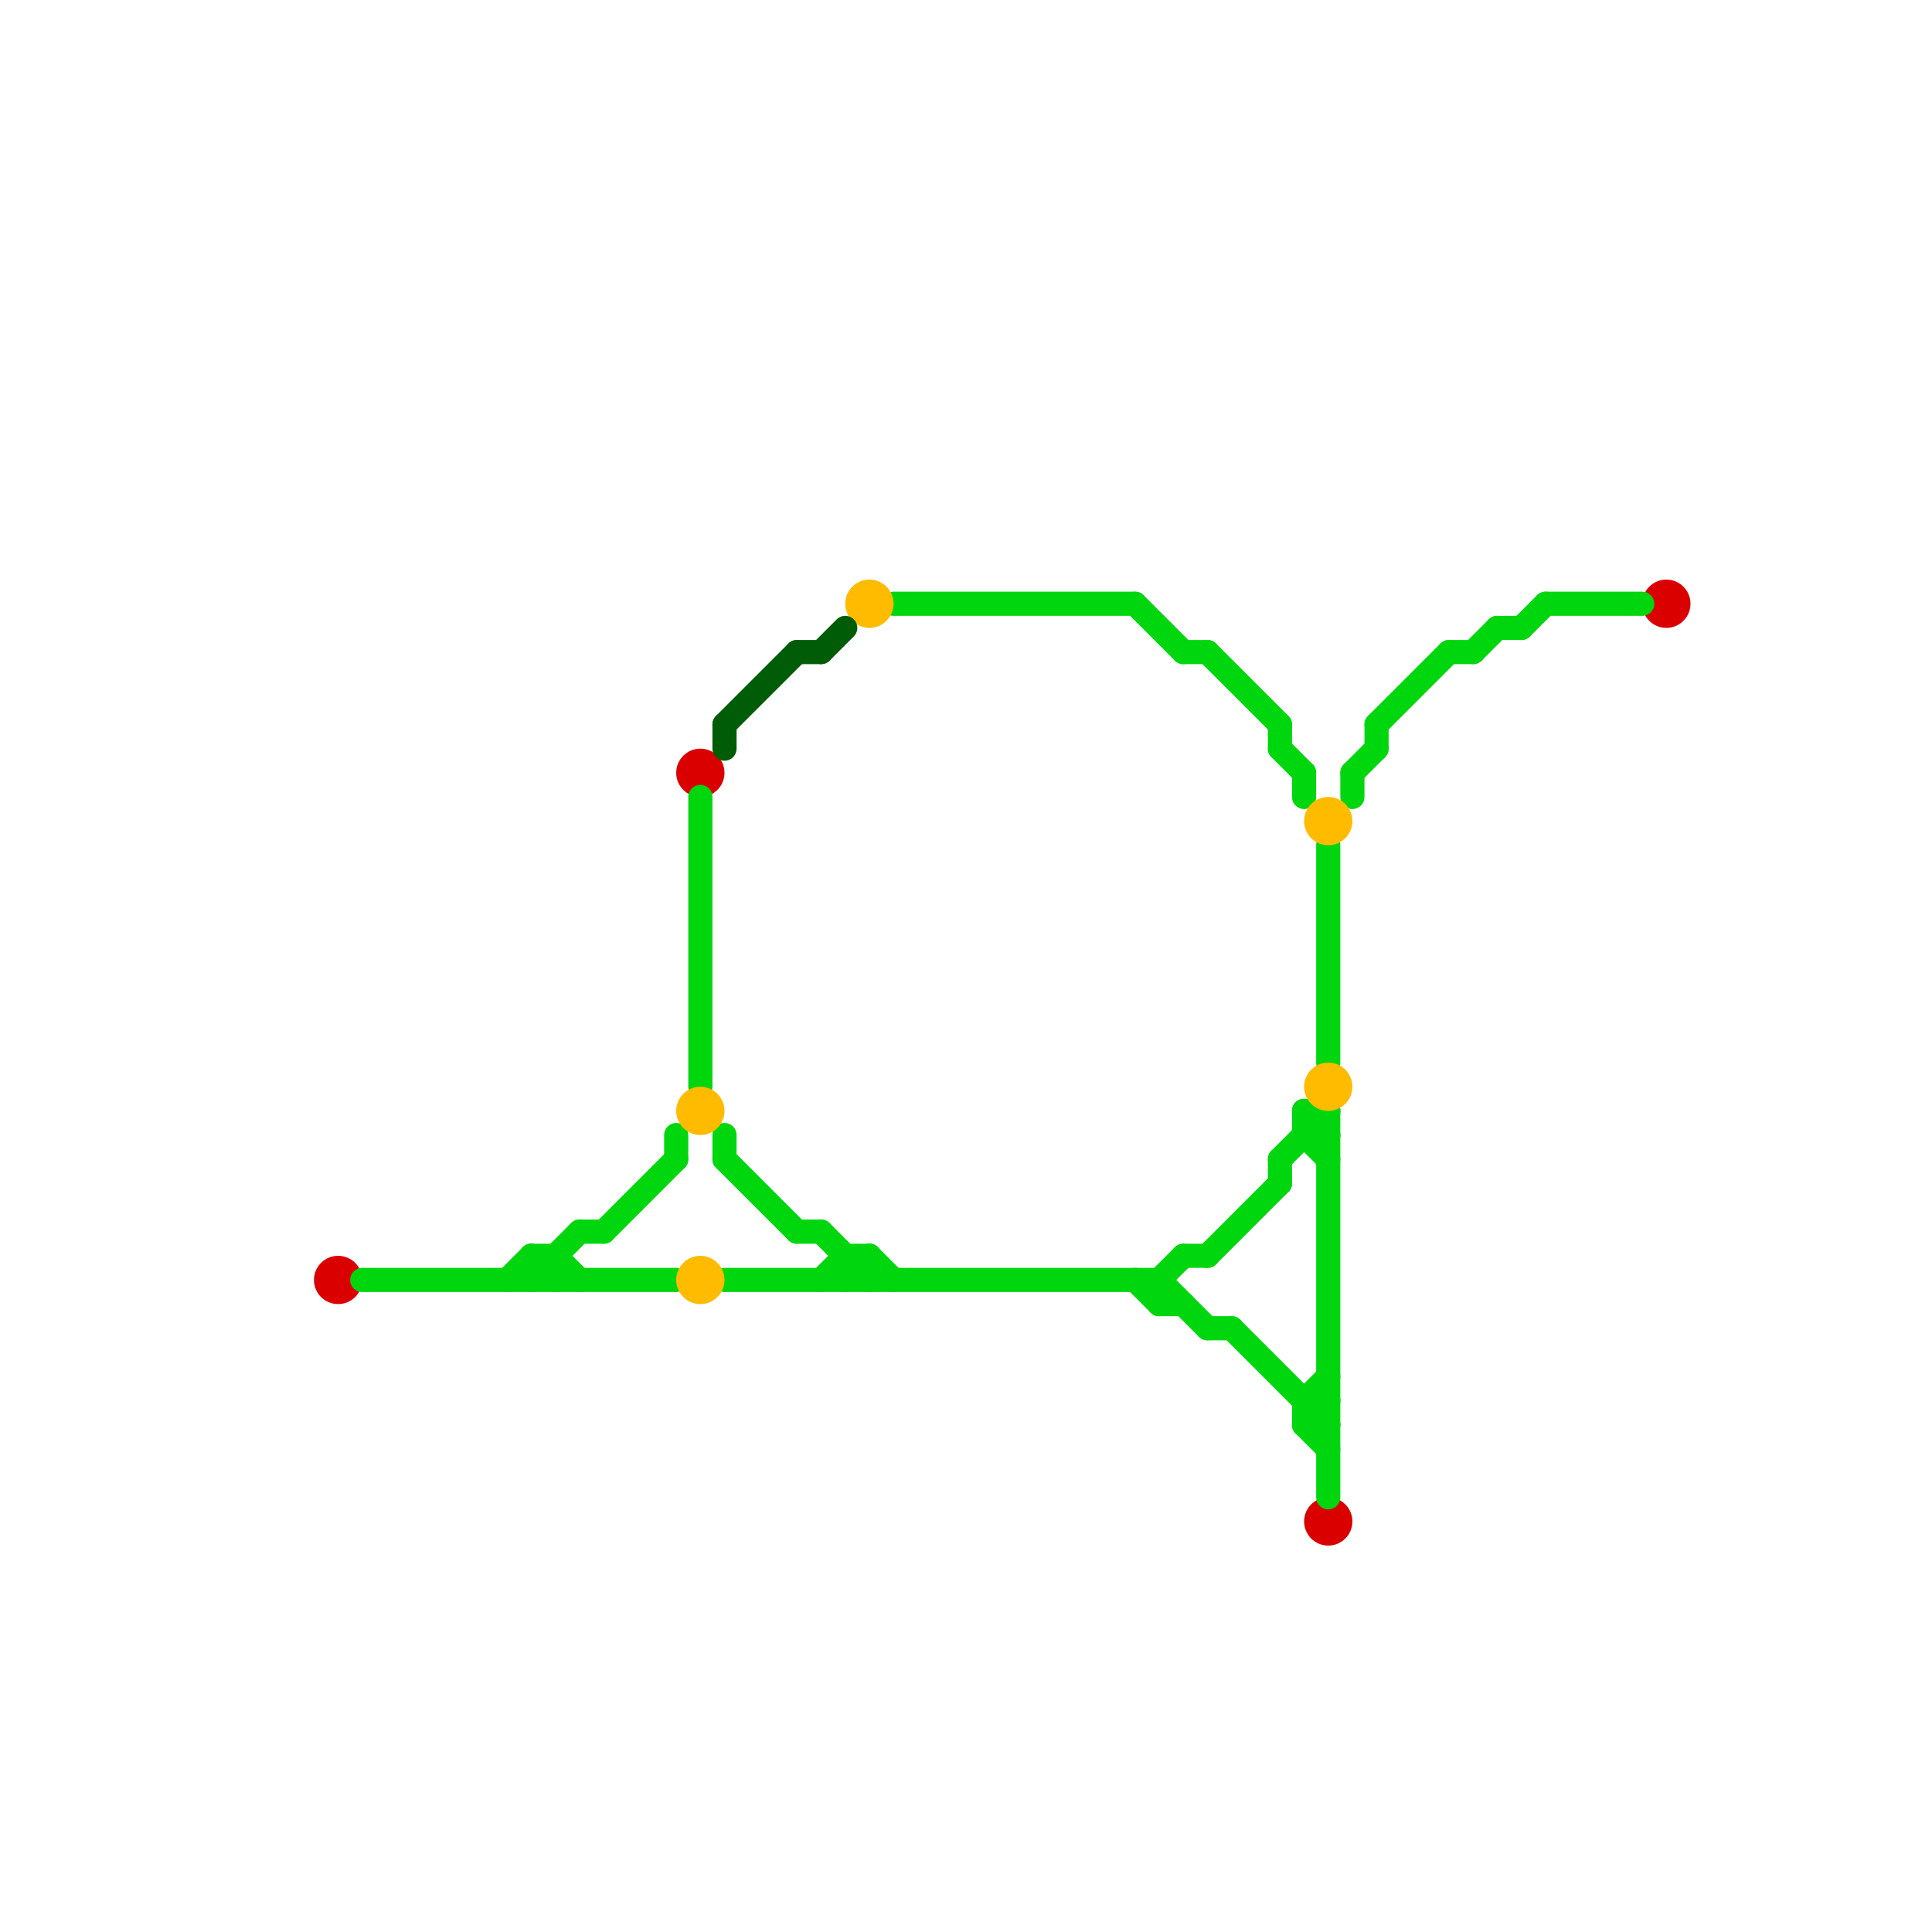 
<svg version="1.1" xmlns="http://www.w3.org/2000/svg" viewBox="0 0 80 80">
<style>text { font: 1px Helvetica; font-weight: 600; white-space: pre; dominant-baseline: central; } line { stroke-width: 1; fill: none; stroke-linecap: round; stroke-linejoin: round; } .c0 { stroke: #db0000 } .c1 { stroke: #00d60e } .c2 { stroke: #ffbb00 } .c3 { stroke: #005c06 }</style><defs><g id="wm-xf"><circle r="1.2" fill="#000"/><circle r="0.9" fill="#fff"/><circle r="0.6" fill="#000"/><circle r="0.3" fill="#fff"/></g><g id="wm"><circle r="0.6" fill="#000"/><circle r="0.3" fill="#fff"/></g></defs><circle cx="29" cy="32" r="1" fill="#db0000" /><circle cx="14" cy="53" r="1" fill="#db0000" /><circle cx="55" cy="63" r="1" fill="#db0000" /><circle cx="69" cy="25" r="1" fill="#db0000" /><line class="c1" x1="56" y1="32" x2="57" y2="31"/><line class="c1" x1="56" y1="32" x2="56" y2="33"/><line class="c1" x1="49" y1="52" x2="50" y2="52"/><line class="c1" x1="54" y1="46" x2="55" y2="47"/><line class="c1" x1="35" y1="53" x2="36" y2="52"/><line class="c1" x1="33" y1="51" x2="34" y2="51"/><line class="c1" x1="54" y1="47" x2="55" y2="48"/><line class="c1" x1="22" y1="52" x2="23" y2="53"/><line class="c1" x1="53" y1="31" x2="54" y2="32"/><line class="c1" x1="28" y1="47" x2="28" y2="48"/><line class="c1" x1="50" y1="55" x2="51" y2="55"/><line class="c1" x1="49" y1="27" x2="50" y2="27"/><line class="c1" x1="54" y1="59" x2="55" y2="60"/><line class="c1" x1="62" y1="26" x2="63" y2="26"/><line class="c1" x1="36" y1="52" x2="36" y2="53"/><line class="c1" x1="54" y1="46" x2="55" y2="46"/><line class="c1" x1="24" y1="51" x2="25" y2="51"/><line class="c1" x1="35" y1="52" x2="36" y2="52"/><line class="c1" x1="48" y1="53" x2="50" y2="55"/><line class="c1" x1="30" y1="47" x2="30" y2="48"/><line class="c1" x1="54" y1="32" x2="54" y2="33"/><line class="c1" x1="60" y1="27" x2="61" y2="27"/><line class="c1" x1="21" y1="53" x2="22" y2="52"/><line class="c1" x1="51" y1="55" x2="55" y2="59"/><line class="c1" x1="29" y1="33" x2="29" y2="45"/><line class="c1" x1="22" y1="53" x2="24" y2="51"/><line class="c1" x1="50" y1="52" x2="53" y2="49"/><line class="c1" x1="54" y1="58" x2="55" y2="58"/><line class="c1" x1="54" y1="47" x2="55" y2="47"/><line class="c1" x1="54" y1="59" x2="55" y2="59"/><line class="c1" x1="22" y1="52" x2="22" y2="53"/><line class="c1" x1="22" y1="52" x2="23" y2="52"/><line class="c1" x1="34" y1="51" x2="36" y2="53"/><line class="c1" x1="48" y1="53" x2="48" y2="54"/><line class="c1" x1="47" y1="53" x2="48" y2="54"/><line class="c1" x1="57" y1="30" x2="57" y2="31"/><line class="c1" x1="54" y1="46" x2="54" y2="47"/><line class="c1" x1="23" y1="52" x2="24" y2="53"/><line class="c1" x1="35" y1="52" x2="35" y2="53"/><line class="c1" x1="37" y1="25" x2="47" y2="25"/><line class="c1" x1="54" y1="58" x2="54" y2="59"/><line class="c1" x1="53" y1="48" x2="53" y2="49"/><line class="c1" x1="50" y1="27" x2="53" y2="30"/><line class="c1" x1="47" y1="25" x2="49" y2="27"/><line class="c1" x1="64" y1="25" x2="68" y2="25"/><line class="c1" x1="55" y1="46" x2="55" y2="62"/><line class="c1" x1="34" y1="53" x2="35" y2="52"/><line class="c1" x1="57" y1="30" x2="60" y2="27"/><line class="c1" x1="53" y1="30" x2="53" y2="31"/><line class="c1" x1="30" y1="53" x2="48" y2="53"/><line class="c1" x1="54" y1="58" x2="55" y2="57"/><line class="c1" x1="53" y1="48" x2="55" y2="46"/><line class="c1" x1="30" y1="48" x2="33" y2="51"/><line class="c1" x1="48" y1="54" x2="49" y2="54"/><line class="c1" x1="25" y1="51" x2="28" y2="48"/><line class="c1" x1="63" y1="26" x2="64" y2="25"/><line class="c1" x1="55" y1="35" x2="55" y2="44"/><line class="c1" x1="48" y1="53" x2="49" y2="52"/><line class="c1" x1="54" y1="59" x2="55" y2="58"/><line class="c1" x1="36" y1="52" x2="37" y2="53"/><line class="c1" x1="15" y1="53" x2="28" y2="53"/><line class="c1" x1="23" y1="52" x2="23" y2="53"/><line class="c1" x1="61" y1="27" x2="62" y2="26"/><circle cx="55" cy="34" r="1" fill="#ffbb00" /><circle cx="36" cy="25" r="1" fill="#ffbb00" /><circle cx="29" cy="46" r="1" fill="#ffbb00" /><circle cx="55" cy="45" r="1" fill="#ffbb00" /><circle cx="29" cy="53" r="1" fill="#ffbb00" /><line class="c3" x1="30" y1="30" x2="30" y2="31"/><line class="c3" x1="34" y1="27" x2="35" y2="26"/><line class="c3" x1="30" y1="30" x2="33" y2="27"/><line class="c3" x1="33" y1="27" x2="34" y2="27"/>
</svg>

